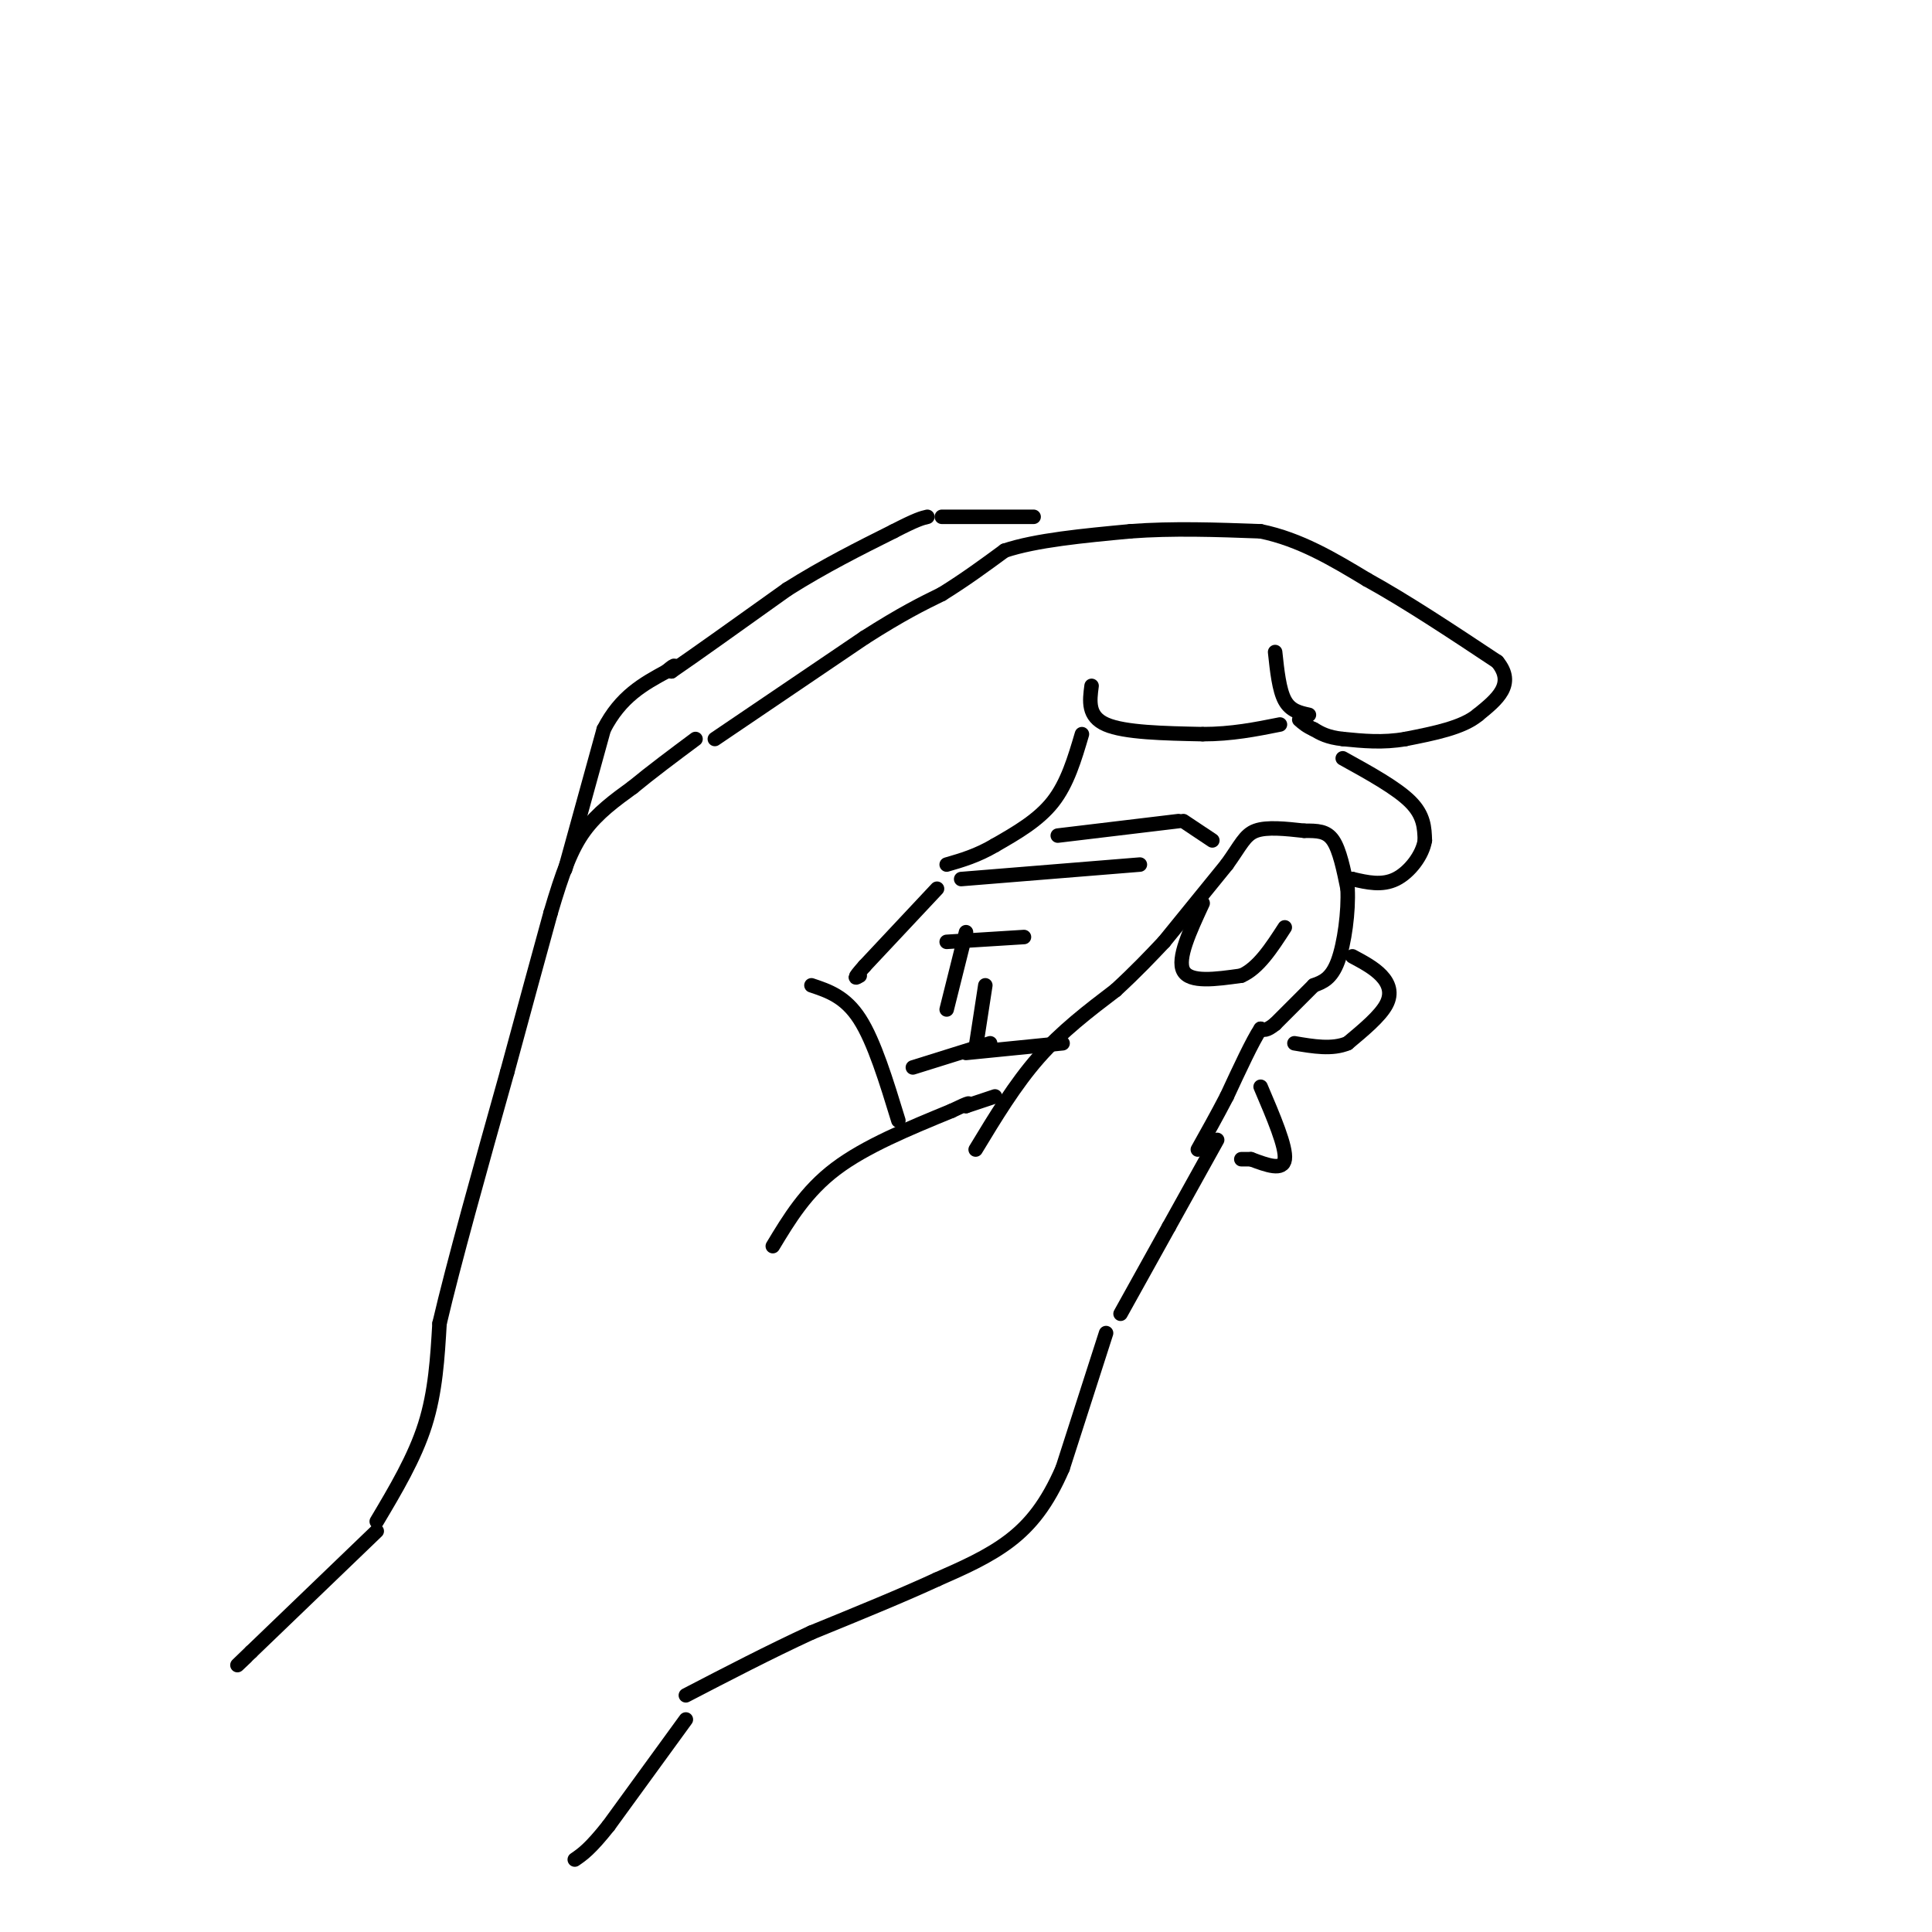 <svg viewBox='0 0 400 400' version='1.1' xmlns='http://www.w3.org/2000/svg' xmlns:xlink='http://www.w3.org/1999/xlink'><g fill='none' stroke='rgb(0,0,0)' stroke-width='3' stroke-linecap='round' stroke-linejoin='round'><path d='M78,315c3.917,-6.583 7.833,-13.167 10,-20c2.167,-6.833 2.583,-13.917 3,-21'/><path d='M91,274c2.833,-12.167 8.417,-32.083 14,-52'/><path d='M105,222c3.833,-14.167 6.417,-23.583 9,-33'/><path d='M114,189c2.511,-8.511 4.289,-13.289 7,-17c2.711,-3.711 6.356,-6.356 10,-9'/><path d='M131,163c3.833,-3.167 8.417,-6.583 13,-10'/><path d='M117,180c0.000,0.000 8.000,-29.000 8,-29'/><path d='M125,151c3.500,-6.833 8.250,-9.417 13,-12'/><path d='M138,139c2.333,-2.000 1.667,-1.000 1,0'/><path d='M139,139c4.167,-2.833 14.083,-9.917 24,-17'/><path d='M163,122c7.667,-4.833 14.833,-8.417 22,-12'/><path d='M185,110c4.833,-2.500 5.917,-2.750 7,-3'/><path d='M148,153c0.000,0.000 31.000,-21.000 31,-21'/><path d='M179,132c7.833,-5.000 11.917,-7.000 16,-9'/><path d='M195,123c4.833,-3.000 8.917,-6.000 13,-9'/><path d='M208,114c6.500,-2.167 16.250,-3.083 26,-4'/><path d='M234,110c8.833,-0.667 17.917,-0.333 27,0'/><path d='M261,110c8.167,1.667 15.083,5.833 22,10'/><path d='M283,120c8.167,4.500 17.583,10.750 27,17'/><path d='M310,137c3.833,4.667 -0.083,7.833 -4,11'/><path d='M306,148c-3.167,2.667 -9.083,3.833 -15,5'/><path d='M291,153c-4.667,0.833 -8.833,0.417 -13,0'/><path d='M278,153c-3.167,-0.333 -4.583,-1.167 -6,-2'/><path d='M272,151c-1.500,-0.667 -2.250,-1.333 -3,-2'/><path d='M264,135c0.417,3.917 0.833,7.833 2,10c1.167,2.167 3.083,2.583 5,3'/><path d='M226,142c-0.417,3.167 -0.833,6.333 3,8c3.833,1.667 11.917,1.833 20,2'/><path d='M249,152c6.000,0.000 11.000,-1.000 16,-2'/><path d='M195,107c0.000,0.000 19.000,0.000 19,0'/><path d='M224,152c-1.500,5.083 -3.000,10.167 -6,14c-3.000,3.833 -7.500,6.417 -12,9'/><path d='M206,175c-3.667,2.167 -6.833,3.083 -10,4'/><path d='M194,184c0.000,0.000 -15.000,16.000 -15,16'/><path d='M179,200c-2.667,3.000 -1.833,2.500 -1,2'/><path d='M168,204c3.500,1.167 7.000,2.333 10,7c3.000,4.667 5.500,12.833 8,21'/><path d='M160,258c3.417,-5.667 6.833,-11.333 13,-16c6.167,-4.667 15.083,-8.333 24,-12'/><path d='M197,230c4.500,-2.167 3.750,-1.583 3,-1'/><path d='M200,229c1.500,-0.500 3.750,-1.250 6,-2'/><path d='M202,238c4.083,-6.750 8.167,-13.500 13,-19c4.833,-5.500 10.417,-9.750 16,-14'/><path d='M231,205c4.333,-4.000 7.167,-7.000 10,-10'/><path d='M241,195c0.000,0.000 13.000,-16.000 13,-16'/><path d='M254,179c2.911,-4.044 3.689,-6.156 6,-7c2.311,-0.844 6.156,-0.422 10,0'/><path d='M270,172c2.756,0.000 4.644,0.000 6,2c1.356,2.000 2.178,6.000 3,10'/><path d='M279,184c0.244,4.667 -0.644,11.333 -2,15c-1.356,3.667 -3.178,4.333 -5,5'/><path d='M272,204c-2.167,2.167 -5.083,5.083 -8,8'/><path d='M264,212c-1.833,1.500 -2.417,1.250 -3,1'/><path d='M261,213c-1.667,2.500 -4.333,8.250 -7,14'/><path d='M254,227c-2.167,4.167 -4.083,7.583 -6,11'/><path d='M252,236c0.000,0.000 -10.000,18.000 -10,18'/><path d='M242,254c-3.333,6.000 -6.667,12.000 -10,18'/><path d='M229,276c0.000,0.000 -9.000,28.000 -9,28'/><path d='M220,304c-3.178,7.333 -6.622,11.667 -11,15c-4.378,3.333 -9.689,5.667 -15,8'/><path d='M194,327c-6.833,3.167 -16.417,7.083 -26,11'/><path d='M168,338c-8.667,4.000 -17.333,8.500 -26,13'/><path d='M278,157c5.583,3.083 11.167,6.167 14,9c2.833,2.833 2.917,5.417 3,8'/><path d='M295,174c-0.467,3.022 -3.133,6.578 -6,8c-2.867,1.422 -5.933,0.711 -9,0'/><path d='M280,182c-1.500,0.000 -0.750,0.000 0,0'/><path d='M219,173c0.000,0.000 25.000,-3.000 25,-3'/><path d='M245,170c0.000,0.000 6.000,4.000 6,4'/><path d='M199,182c0.000,0.000 37.000,-3.000 37,-3'/><path d='M280,198c2.244,1.200 4.489,2.400 6,4c1.511,1.600 2.289,3.600 1,6c-1.289,2.400 -4.644,5.200 -8,8'/><path d='M279,216c-3.167,1.333 -7.083,0.667 -11,0'/><path d='M261,225c2.667,6.250 5.333,12.500 5,15c-0.333,2.500 -3.667,1.250 -7,0'/><path d='M259,240c-1.500,0.000 -1.750,0.000 -2,0'/><path d='M220,216c0.000,0.000 -20.000,2.000 -20,2'/><path d='M205,216c0.000,0.000 -16.000,5.000 -16,5'/><path d='M204,204c0.000,0.000 -2.000,13.000 -2,13'/><path d='M196,195c0.000,0.000 16.000,-1.000 16,-1'/><path d='M249,187c-2.667,5.750 -5.333,11.500 -4,14c1.333,2.500 6.667,1.750 12,1'/><path d='M257,202c3.500,-1.500 6.250,-5.750 9,-10'/><path d='M200,193c0.000,0.000 -4.000,16.000 -4,16'/><path d='M78,317c0.000,0.000 -26.000,25.000 -26,25'/><path d='M52,342c-4.500,4.333 -2.750,2.667 -1,1'/><path d='M142,356c0.000,0.000 -16.000,22.000 -16,22'/><path d='M126,378c-3.833,4.833 -5.417,5.917 -7,7'/></g>
</svg>